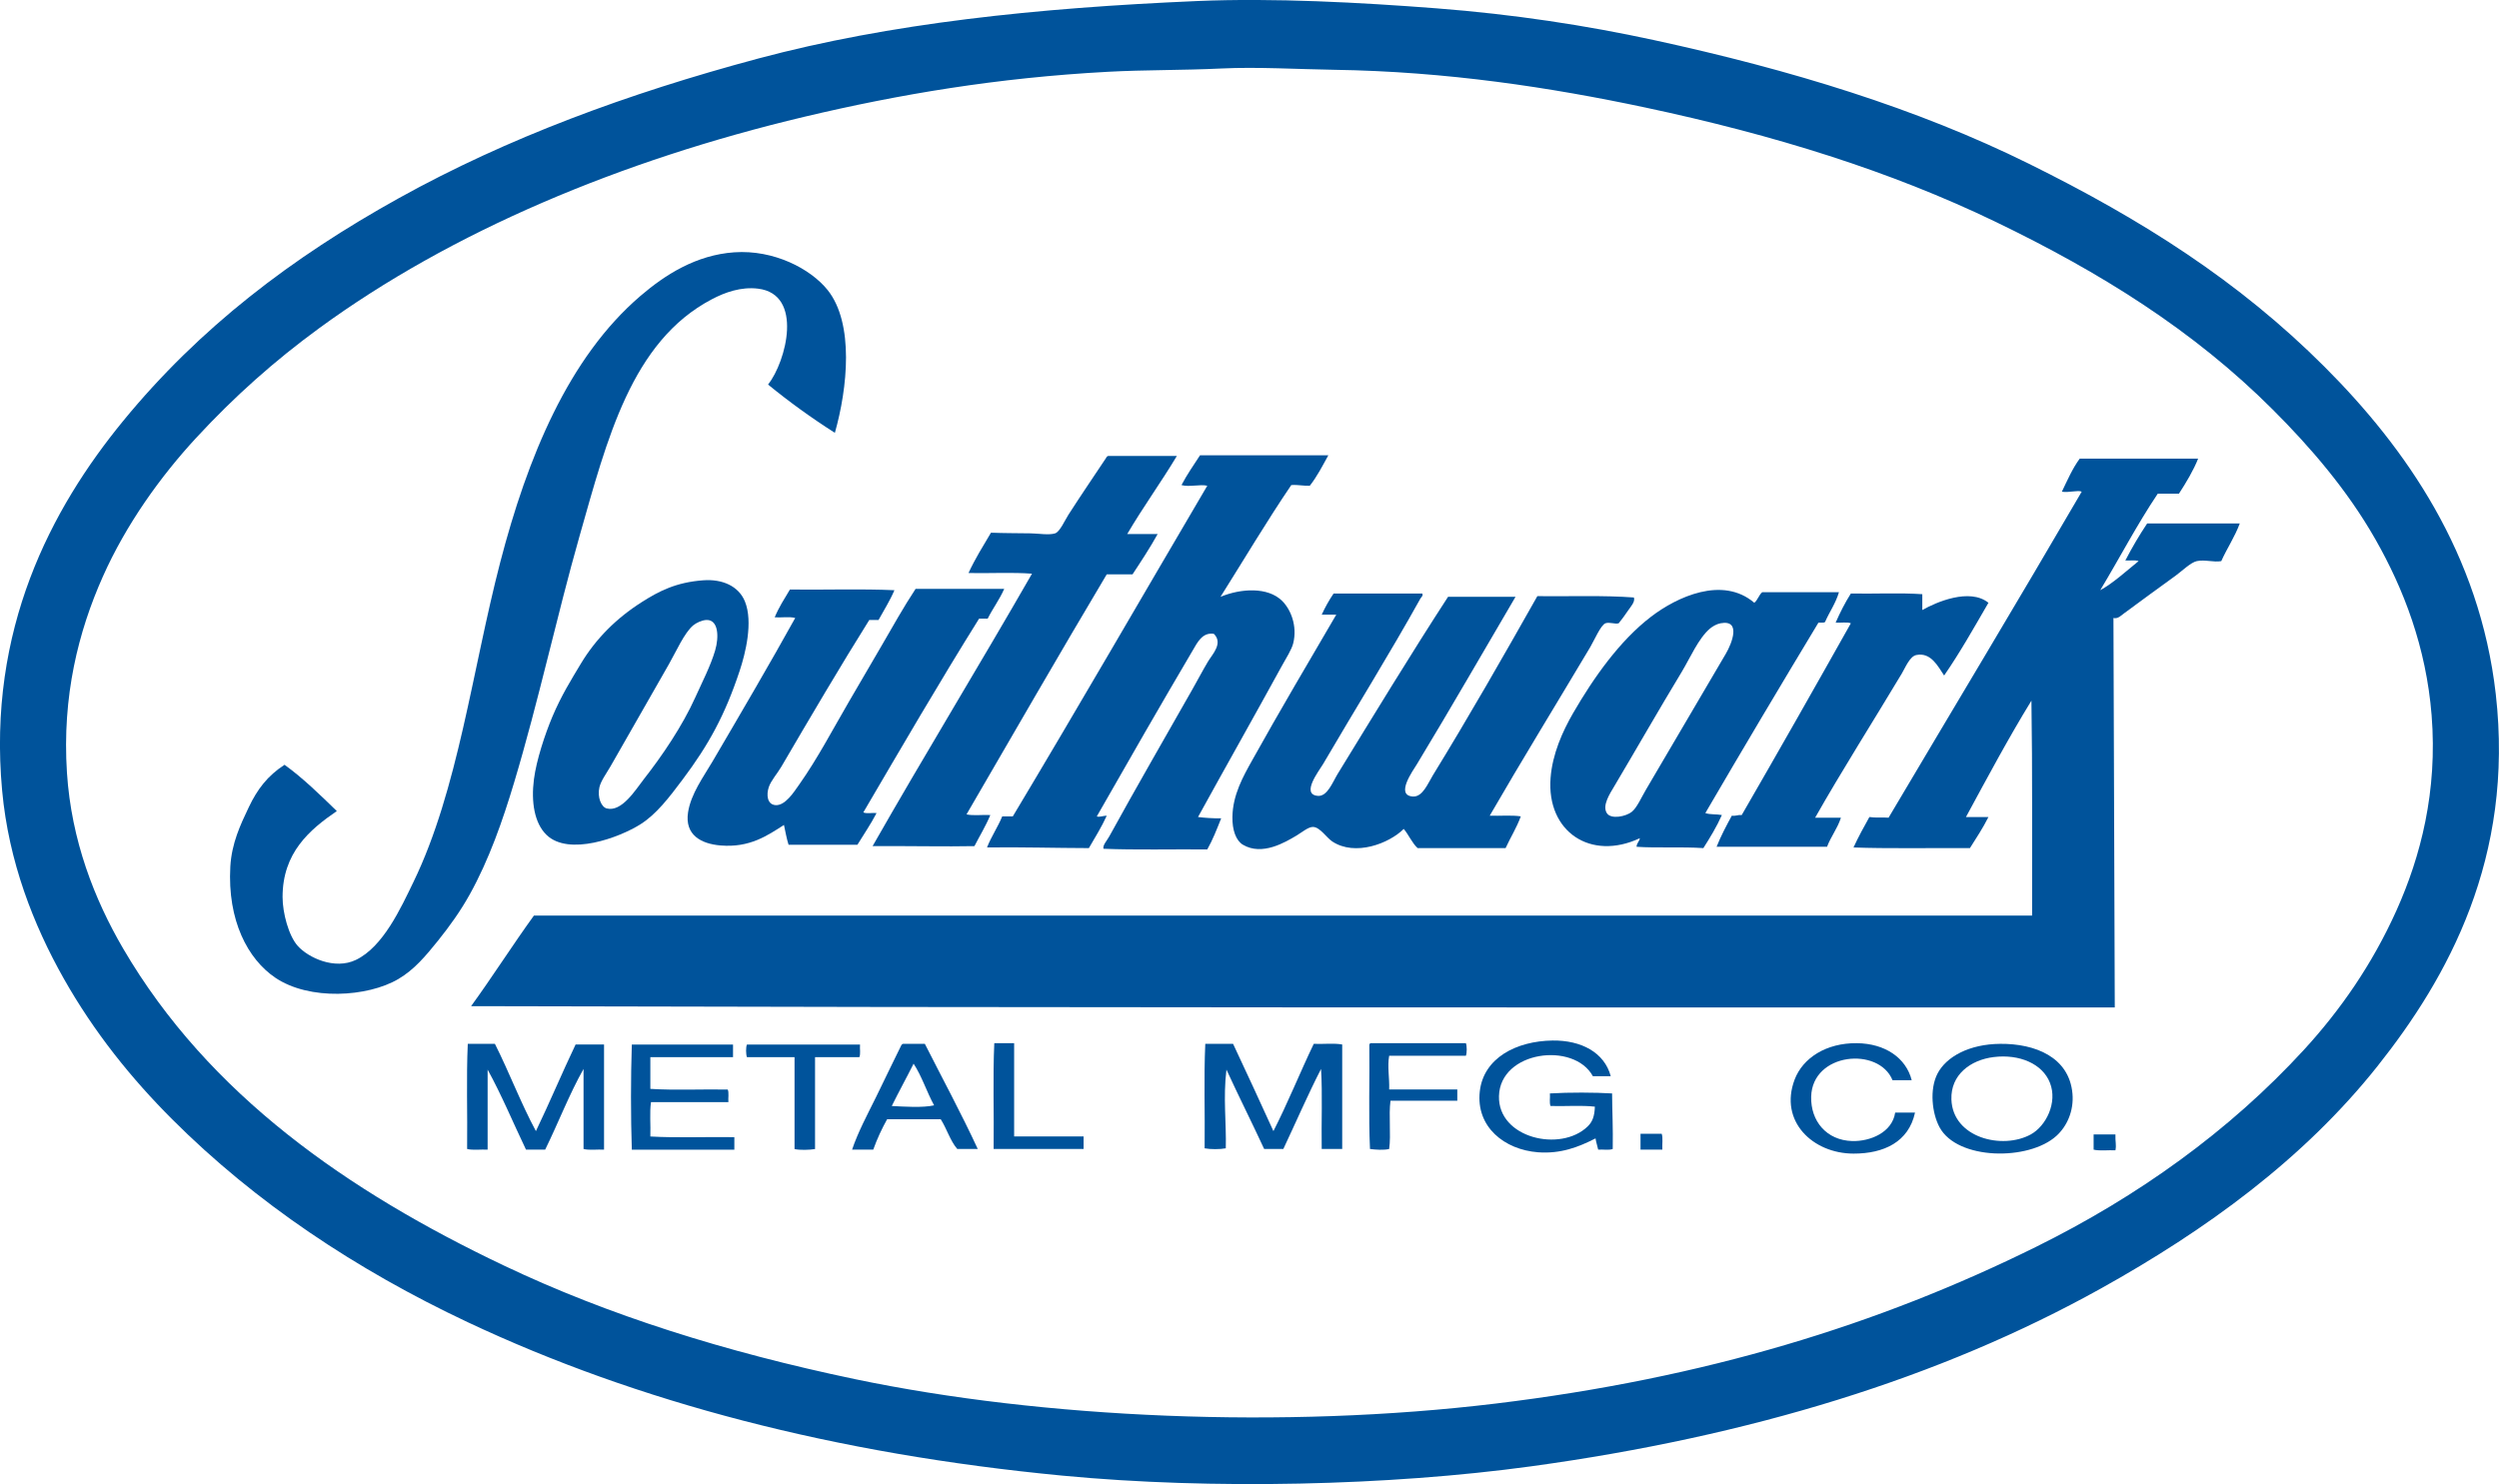 <svg xmlns="http://www.w3.org/2000/svg" id="a" viewBox="0 0 340.03 202"><path d="m162.92.14c10.36-.44,22.1.19,32.49.99,10.53.81,20.39,2.32,29.61,4.32,18.76,4.07,35.85,9.32,51.03,16.83,15.39,7.61,28.56,15.96,40.23,27.63,11.09,11.09,21.13,25.46,23.31,44.55,2.54,22.31-6.53,38.62-16.11,50.67-10.05,12.65-23.35,22.3-37.62,30.24-21.92,12.2-47.77,20.13-77.58,24.21-19.21,2.63-43.42,3.2-63.72,1.26-30.96-2.96-57.85-10.02-80.91-20.88-15.17-7.15-28.85-16.25-40.23-27.63-5.55-5.55-10.62-11.84-14.76-19.17-4.11-7.28-7.48-15.88-8.37-25.56-2.02-21.94,6.67-38.35,16.47-50.31,10.43-12.72,22.94-22.23,37.53-30.33,14.74-8.18,31.07-14.22,48.87-18.99C121.12,3.17,140.98,1.08,162.92.14Zm-12.15,9.63c-15.09.81-28.45,3.07-41.31,6.12-25,5.94-48.1,15.66-66.06,28.8-6.03,4.41-11.49,9.25-16.74,14.94-4.79,5.19-9.49,11.7-12.69,18.9-3.28,7.38-5.54,16.18-4.86,26.64.6,9.24,3.75,17.26,7.65,23.94,11.65,19.92,30.62,33.05,51.75,43.11,14.28,6.8,30.22,11.8,47.79,15.48,25.61,5.36,58.46,6.81,87.21,3.33,28.55-3.46,52.08-10.72,73.53-21.33,13.85-6.85,26.29-15.75,36.45-26.82,4.93-5.37,9.29-11.62,12.6-18.99,3.27-7.29,5.6-16.19,4.77-26.55-.74-9.26-3.81-17.2-7.65-23.94-3.83-6.73-8.85-12.54-13.95-17.64-10.81-10.81-23.47-18.69-37.71-25.56-14.31-6.91-30.15-11.84-47.7-15.57-12.85-2.73-27.01-4.9-42.3-5.13-5.06-.08-10.44-.41-15.3-.18-5.4.26-10.52.18-15.48.45Z" style="fill:#00539b; fill-rule:evenodd;"></path><path d="m113.6,58.91c-3.19-2.03-6.22-4.22-9.09-6.57,2.48-3.16,4.84-12.28-1.35-13.05-2.32-.29-4.52.5-6.3,1.44-10.95,5.75-14.26,19.09-18,32.22-3.09,10.86-5.57,22.45-8.91,33.57-1.54,5.13-3.4,10.48-6.03,15.21-1.25,2.25-2.71,4.29-4.32,6.3-1.68,2.08-3.22,3.94-5.4,5.22-4.18,2.46-12.1,2.96-16.74-.18-3.74-2.53-6.53-7.79-6.12-15.12.18-3.19,1.39-5.73,2.52-8.1,1.15-2.42,2.55-4.27,4.86-5.76,2.59,1.88,4.84,4.1,7.11,6.3-3.72,2.55-7.38,5.67-7.38,11.7,0,2.17.83,5.28,2.07,6.66,1.44,1.6,5.02,3.29,7.92,1.89,3.69-1.78,6.07-6.98,7.83-10.62,6.06-12.51,7.99-28.83,11.79-43.47,3.71-14.26,9.27-27.86,19.08-36.27,3.36-2.88,7.57-5.58,12.78-5.94,5.36-.37,10.35,2.22,12.69,5.13,3.64,4.55,2.71,13.37.99,19.44Z" style="fill:#00539b; fill-rule:evenodd;"></path><path d="m163.28,61.97h17.46c-.79,1.43-1.54,2.9-2.52,4.14-.91.04-1.58-.16-2.52-.09-3.35,4.93-6.43,10.13-9.63,15.21,2.8-1.16,6.44-1.36,8.37.54,1.2,1.18,2.1,3.42,1.53,5.76-.21.88-.98,2.06-1.53,3.06-3.66,6.69-7.83,14.06-11.43,20.61.99.12,2.03.19,3.15.18-.58,1.46-1.15,2.93-1.89,4.23-4.78-.04-9.72.09-14.13-.09-.11-.51.48-1.1.81-1.71,3.65-6.65,7.54-13.37,11.34-20.07.63-1.11,1.36-2.5,2.07-3.69.62-1.03,2.09-2.49.81-3.78-1.59-.26-2.28,1.24-2.88,2.25-4.35,7.38-8.81,15.15-13.05,22.59.28.16.92-.1,1.35-.09-.71,1.57-1.6,2.96-2.43,4.41-4.64-.01-9.15-.15-13.86-.09.59-1.51,1.46-2.74,2.07-4.23h1.44c8.92-14.89,17.64-30,26.46-45-.99-.23-2.45.21-3.51-.09.75-1.44,1.66-2.72,2.52-4.05Z" style="fill:#00539b; fill-rule:evenodd;"></path><path d="m150.77,62.06h9.36c-2.17,3.62-4.61,6.97-6.75,10.62h4.14c-1.06,1.91-2.24,3.7-3.42,5.49h-3.51c-6.44,10.81-12.74,21.76-19.08,32.67.9.21,2.19.03,3.24.09-.62,1.5-1.44,2.82-2.16,4.23-4.04.08-8.31-.03-13.86,0,7.11-12.48,14.55-24.63,21.69-37.08-2.7-.21-5.79-.03-8.64-.09.9-1.95,2-3.7,3.06-5.49,1.85.07,3.24.06,5.4.09,1.1.02,2.49.27,3.33,0,.64-.21,1.32-1.77,1.8-2.52,1.66-2.59,3.56-5.38,5.13-7.74.05-.13.14-.22.27-.27Z" style="fill:#00539b; fill-rule:evenodd;"></path><path d="m282.98,62.42h16.11c-.59,1.52-1.66,3.32-2.61,4.77h-2.88c-2.81,4.18-5.2,8.78-7.83,13.14,1.75-.95,3.56-2.62,5.22-3.96-.44-.19-1.22-.04-1.8-.09.91-1.76,1.9-3.44,2.97-5.04h12.6c-.69,1.86-1.73,3.37-2.52,5.13-1.05.19-2.21-.24-3.33,0-.83.18-2.05,1.38-2.88,1.98-2.46,1.8-4.6,3.32-7.02,5.13-.42.31-.84.78-1.44.63.05,17.68.13,35.33.18,53.01-74.62,0-149.23.02-223.65-.18,2.77-3.8,5.65-8.32,8.55-12.33,67.66,0,135.91,0,203.85,0-.02-9.76.06-19.62-.09-29.25-3.14,5.11-6.01,10.49-8.91,15.84h3.06c-.75,1.5-1.65,2.85-2.52,4.23-5.34-.03-11.43.08-15.84-.09.66-1.44,1.41-2.79,2.16-4.14.87.13,1.9.02,2.61.09,8.76-14.79,17.61-29.49,26.28-44.37-.47-.25-1.73.16-2.7,0,.75-1.56,1.45-3.17,2.43-4.5Z" style="fill:#00539b; fill-rule:evenodd;"></path><path d="m95.69,78.98c2.54-.19,4.8.75,5.67,2.88,1.14,2.81.06,7.11-.72,9.45-2,6.03-4.22,10.07-7.74,14.76-1.82,2.43-3.58,4.75-5.76,6.12-2.87,1.81-9.76,4.37-12.78,1.44-1.64-1.59-2.11-4.47-1.71-7.56.34-2.64,1.52-6.18,2.52-8.55,1.21-2.86,2.57-5.03,3.87-7.2,2.04-3.39,4.82-6.17,8.28-8.37,2.37-1.51,4.69-2.7,8.37-2.97Zm-1.35,6.12c-1.22,1-2.36,3.62-3.33,5.31-2.59,4.51-5.32,9.34-7.92,13.86-.57.99-1.33,2.01-1.53,2.88-.31,1.37.26,2.69.99,2.88,2.06.54,3.95-2.57,5.04-3.96,2.53-3.23,5.25-7.24,7.02-11.16.96-2.13,2.08-4.28,2.7-6.39.54-1.84.45-4.18-1.17-4.14-.64.02-1.39.39-1.8.72Z" style="fill:#00539b; fill-rule:evenodd;"></path><path d="m124.58,80.15h12.06c-.64,1.46-1.55,2.65-2.25,4.05h-1.17c-5.4,8.64-10.56,17.52-15.75,26.37.42.21,1.23.03,1.8.09-.79,1.52-1.73,2.89-2.61,4.32h-9.36c-.27-.84-.43-1.79-.63-2.7-2.21,1.41-4.64,3.13-8.64,2.79-2.61-.22-4.88-1.41-4.41-4.5.38-2.51,2.11-4.85,3.33-6.93,3.63-6.19,8-13.65,11.25-19.53-.75-.21-1.89-.03-2.79-.09.57-1.38,1.34-2.56,2.07-3.78,4.71.06,9.66-.12,14.22.09-.62,1.46-1.43,2.71-2.16,4.05h-1.26c-3.84,6.12-8.11,13.38-11.97,19.98-.57.97-1.41,1.88-1.71,2.79-.33,1.01-.23,2.33.9,2.43,1.32.11,2.48-1.71,3.24-2.79,2.5-3.54,4.57-7.51,6.75-11.25,1.51-2.58,2.99-5.11,4.41-7.56,1.55-2.66,3.05-5.37,4.68-7.83Z" style="fill:#00539b; fill-rule:evenodd;"></path><path d="m238.7,82.04c.47-.37.62-1.06,1.08-1.44h10.44c-.45,1.53-1.29,2.67-1.89,4.05-.17.16-.59.07-.9.09-5.18,8.59-10.32,17.23-15.39,25.92.61.23,1.55.13,2.25.27-.72,1.62-1.61,3.07-2.52,4.5-2.96-.2-6.36.01-9.09-.18.02-.52.38-.7.45-1.17-6.68,3.14-12.71-.87-12.15-8.19.25-3.28,1.63-6.34,3.06-8.82,2.77-4.79,6.33-9.86,10.62-13.14,3.49-2.67,9.71-5.59,14.04-1.89Zm-6.03,3.51c-1.56,1.32-2.67,3.95-3.87,5.94-3.03,5-6.15,10.47-9.18,15.57-.59.99-1.63,2.58-.99,3.6.57.91,2.64.46,3.42-.18.69-.57,1.27-1.91,1.89-2.97,3.64-6.21,7.2-12.25,10.89-18.54.83-1.41,2.12-4.68-.72-4.14-.54.1-1.08.42-1.44.72Z" style="fill:#00539b; fill-rule:evenodd;"></path><path d="m181.46,80.78h12.06c.17.29-.15.5-.27.72-4.18,7.51-8.8,14.92-13.23,22.5-.53.9-3.05,4.11-.72,4.32,1.31.12,2.02-1.86,2.7-2.97,4.84-7.9,10.12-16.57,15.03-24.12h9.18c-4.3,7.31-8.8,15.16-13.41,22.77-.5.83-3.02,4.27-.54,4.41,1.32.07,2.03-1.79,2.7-2.88,4.88-7.95,9.62-16.24,14.22-24.39,4.39.05,9.01-.13,13.14.18.2.59-.44,1.25-.81,1.8-.41.61-.86,1.22-1.26,1.71-.51.16-1.22-.2-1.8,0-.64.23-1.57,2.41-2.07,3.24-4.47,7.51-9.42,15.58-13.68,22.95,1.39.05,2.98-.1,4.23.09-.57,1.56-1.4,2.86-2.07,4.32h-11.97c-.78-.72-1.2-1.8-1.89-2.61-1.98,1.98-6.61,3.77-9.72,1.71-.81-.54-1.66-1.94-2.61-1.98-.63-.03-1.53.74-2.25,1.17-1.55.92-4.68,2.8-7.29,1.26-.95-.56-1.47-2-1.44-3.78.04-3.02,1.47-5.54,2.7-7.74,3.69-6.63,7.73-13.47,11.43-19.8h-1.98c.47-1.02,1.01-1.99,1.62-2.88Z" style="fill:#00539b; fill-rule:evenodd;"></path><path d="m261.56,80.87v2.16c1.87-1.07,6.45-3.05,9-.99-1.95,3.36-3.86,6.76-6.03,9.9-.82-1.22-1.79-3.2-3.78-2.79-.9.18-1.5,1.72-1.98,2.52-3.83,6.4-8.25,13.36-11.79,19.62h3.51c-.47,1.48-1.36,2.54-1.89,3.96h-15.03c.6-1.5,1.33-2.87,2.07-4.23.55.07.82-.14,1.35-.09,5-8.65,9.94-17.36,14.85-26.1-.51-.21-1.41-.03-2.07-.09.61-1.4,1.29-2.73,2.07-3.96,3.21.06,6.66-.12,9.72.09Z" style="fill:#00539b; fill-rule:evenodd;"></path><path d="m219.17,146.48h-2.43c-2.58-4.74-12.62-3.46-12.78,2.7-.15,5.73,8.39,7.69,12.06,4.14.64-.62.94-1.34.99-2.7-1.83-.21-4.05-.03-6.03-.09-.19-.41-.04-1.16-.09-1.71,2.61-.16,6.13-.14,8.46,0,.02,2.62.14,4.61.09,7.56-.49.2-1.34.04-1.98.09-.11-.52-.28-.98-.36-1.53-2.35,1.2-4.75,2.12-7.83,1.89-4.56-.35-8.46-3.45-7.92-8.28.51-4.56,4.97-6.86,9.9-6.93,3.9-.05,7.06,1.62,7.92,4.86Z" style="fill:#00539b; fill-rule:evenodd;"></path><path d="m135.29,141.98h2.7v12.69h9.45v1.71h-12.24c.06-4.77-.12-9.78.09-14.4Z" style="fill:#00539b; fill-rule:evenodd;"></path><path d="m186.5,141.98h12.96c.15.39.15,1.32,0,1.71h-10.44c-.27,1.45.06,3.05,0,4.59h9.27v1.53h-9.09c-.27,1.98.09,4.59-.18,6.57-.71.18-1.89.1-2.61,0-.21-4.53-.03-9.45-.09-14.13,0-.15.07-.23.18-.27Z" style="fill:#00539b; fill-rule:evenodd;"></path><path d="m260.12,147.02h-2.61c-1.87-4.6-10.92-3.77-11.07,2.25-.08,3.28,2.06,5.93,5.58,6.03,2.47.07,5.45-1.18,5.85-3.87h2.7c-.86,3.99-4.24,5.59-8.37,5.58-5.53-.01-10.16-4.39-8.01-10.08,1.11-2.93,4.28-4.99,8.46-4.95,3.86.04,6.7,2.01,7.47,5.04Z" style="fill:#00539b; fill-rule:evenodd;"></path><path d="m272.18,142.07c4.71-.04,9.35,1.79,9.81,6.75.22,2.4-.77,4.49-2.16,5.76-3.78,3.46-13.53,3.33-15.93-1.17-1.02-1.9-1.38-5.14-.27-7.29,1.18-2.28,4.29-4.02,8.55-4.05Zm-6.66,7.56c.17,5.24,6.94,6.89,10.8,4.77,2.07-1.14,3.67-4.32,2.61-7.02-1.02-2.61-4.17-3.94-7.65-3.51-3.18.39-5.87,2.42-5.76,5.76Z" style="fill:#00539b; fill-rule:evenodd;"></path><path d="m67.34,142.07c1.95,3.87,3.54,8.1,5.58,11.88,1.86-3.87,3.55-7.91,5.4-11.79h3.87v14.31c-.91-.05-2.03.11-2.79-.09v-10.89c-1.95,3.45-3.44,7.36-5.22,10.98h-2.61c-1.74-3.63-3.31-7.43-5.22-10.89v10.89c-.9-.05-2.03.11-2.79-.09.06-4.74-.12-9.72.09-14.31h3.69Z" style="fill:#00539b; fill-rule:evenodd;"></path><path d="m122.87,142.07h2.97c2.41,4.76,4.93,9.41,7.2,14.31h-2.79c-.97-1.13-1.43-2.77-2.25-4.05h-7.29c-.72,1.29-1.36,2.66-1.89,4.14h-2.88c.82-2.42,2.08-4.76,3.24-7.11,1.16-2.36,2.27-4.71,3.42-7.02.05-.13.14-.22.27-.27Zm-1.53,8.46c1.69.09,4.22.26,5.76-.09-1-1.82-1.67-3.97-2.79-5.67-.97,1.94-2.01,3.81-2.97,5.76Z" style="fill:#00539b; fill-rule:evenodd;"></path><path d="m167.78,142.07c1.85,3.94,3.68,7.9,5.49,11.88,1.96-3.83,3.61-7.97,5.49-11.88,1.26.06,2.76-.12,3.87.09v14.22h-2.79c-.06-3.6.12-7.44-.09-10.89-1.81,3.53-3.42,7.26-5.13,10.89h-2.61c-1.68-3.63-3.46-7.16-5.13-10.8-.47,3.84,0,7.22-.09,10.71-.76.15-2.12.15-2.88,0,.06-4.71-.12-9.66.09-14.22h3.78Z" style="fill:#00539b; fill-rule:evenodd;"></path><path d="m85.97,142.17h13.77v1.71h-11.25v4.32c3.33.21,7.05.03,10.53.09.19.41.04,1.16.09,1.71h-10.53c-.21,1.38-.03,3.15-.09,4.68,3.63.21,7.65.03,11.43.09v1.71h-13.95c-.15-4.56-.15-9.75,0-14.31Z" style="fill:#00539b; fill-rule:evenodd;"></path><path d="m101.63,142.17h15.39c-.05.55.1,1.3-.09,1.71h-6.03v12.51c-.76.12-2.04.17-2.79,0v-12.51h-6.48c-.14-.38-.16-1.34,0-1.71Z" style="fill:#00539b; fill-rule:evenodd;"></path><path d="m223.22,154.31h2.88c.2.55.04,1.46.09,2.16h-2.97v-2.16Z" style="fill:#00539b; fill-rule:evenodd;"></path><path d="m284.87,154.4h2.97c-.04,1.04.15,1.37,0,2.16-.96-.05-2.15.11-2.97-.09v-2.07Z" style="fill:#00539b; fill-rule:evenodd;"></path></svg>